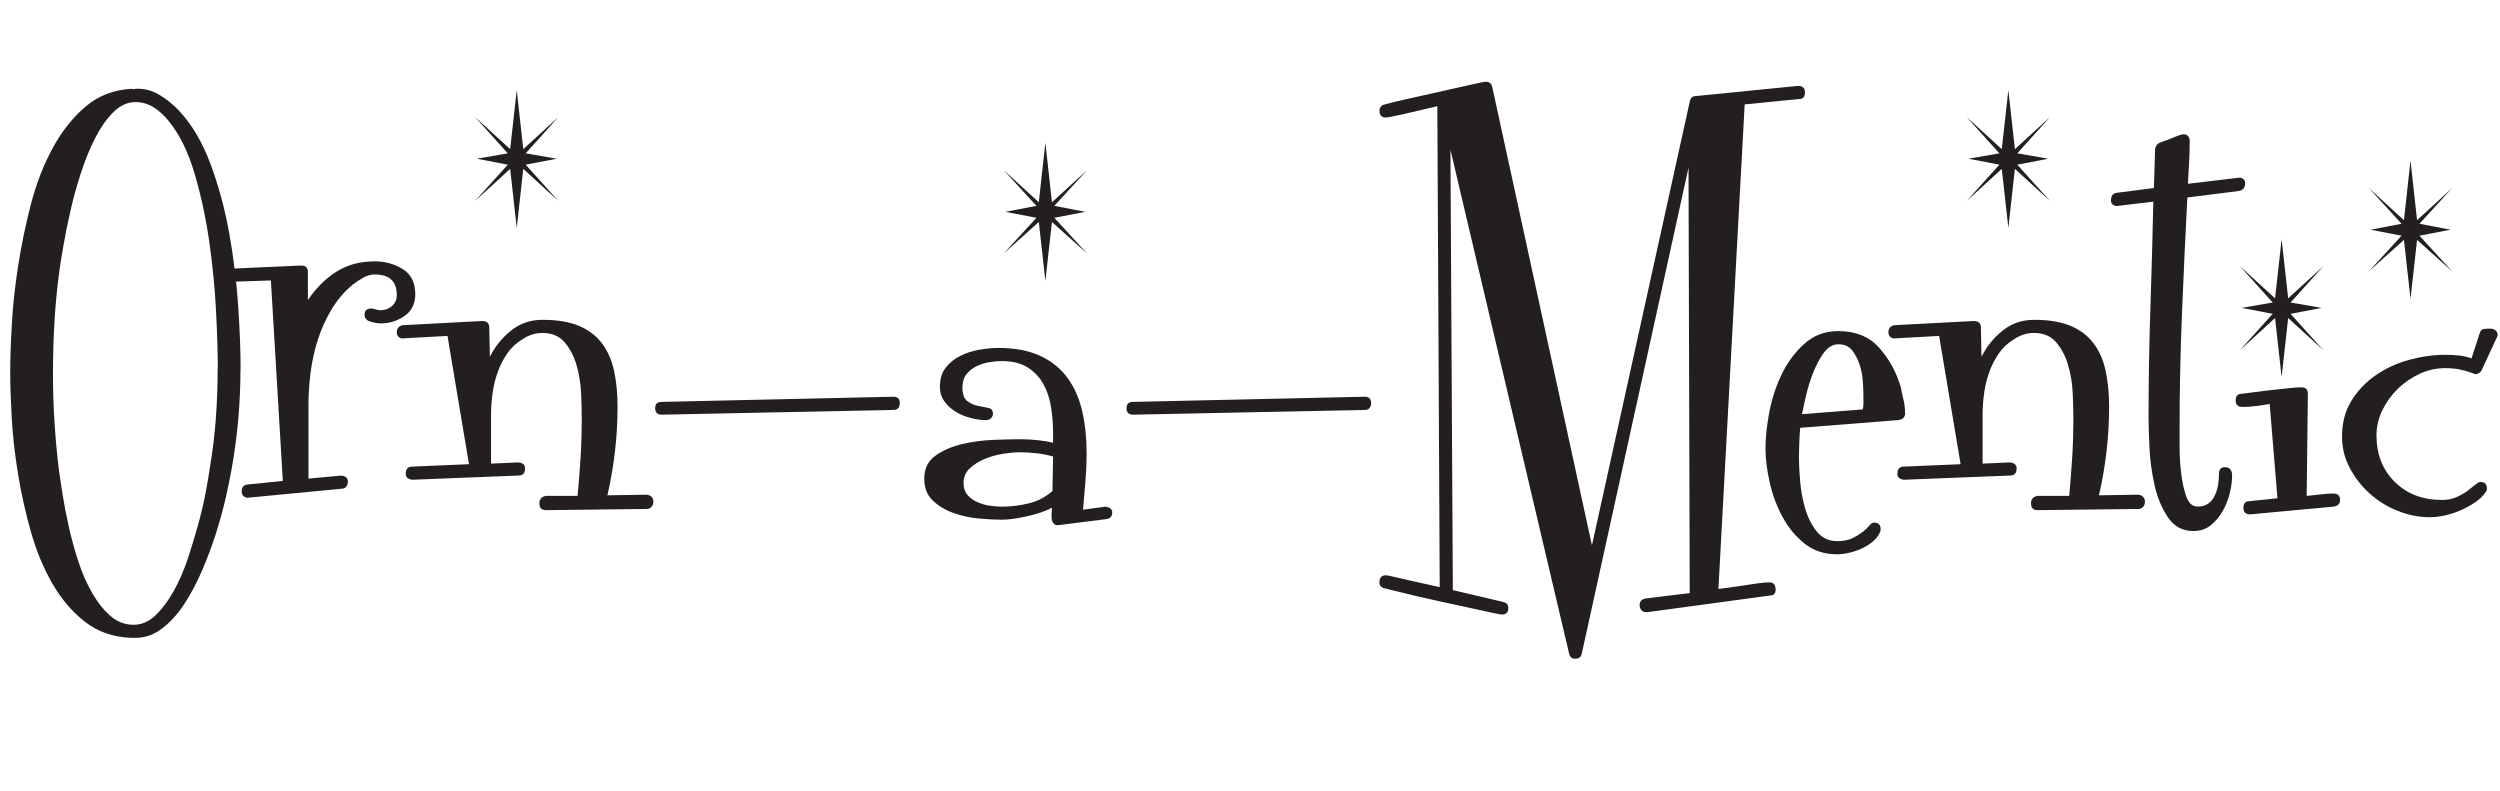 <?xml version="1.0" encoding="UTF-8"?>
<svg id="Layer_2" data-name="Layer 2" xmlns="http://www.w3.org/2000/svg" width="377.09" height="119.34" viewBox="0 0 377.09 119.34">
  <defs>
    <style>
      .cls-1 {
        fill: #231f20;
      }
    </style>
  </defs>
  <g id="Layer_1-2" data-name="Layer 1">
    <g>
      <path class="cls-1" d="M36.27,55.71c0,5.1-.45,10.14-1.35,15.12-.18,1.08-.47,2.47-.85,4.18-.39,1.71-.89,3.51-1.48,5.4-.6,1.89-1.31,3.78-2.12,5.67s-1.73,3.6-2.74,5.13c-1.02,1.53-2.16,2.76-3.42,3.69-1.26.93-2.64,1.36-4.14,1.3h-.54c-2.64-.12-4.92-.93-6.84-2.43-1.92-1.5-3.55-3.42-4.9-5.76-1.35-2.34-2.43-4.95-3.24-7.83-.81-2.88-1.46-5.77-1.93-8.69-.48-2.91-.8-5.71-.95-8.42-.15-2.7-.23-4.98-.23-6.84s.07-4.29.23-7.11c.15-2.82.46-5.79.95-8.91.48-3.12,1.12-6.24,1.93-9.36.81-3.12,1.9-5.95,3.29-8.5,1.38-2.55,3.04-4.65,5-6.3,1.95-1.65,4.27-2.53,6.98-2.66l.18.09.36-.09c1.26-.06,2.44.24,3.55.9,1.11.66,2.08,1.44,2.93,2.34,1.98,2.1,3.58,4.8,4.81,8.1,1.23,3.3,2.17,6.79,2.83,10.49.66,3.69,1.11,7.35,1.35,10.98.24,3.63.36,6.79.36,9.5ZM32.85,55.67c0-2.46-.09-5.42-.27-8.87-.18-3.45-.53-6.95-1.04-10.5-.51-3.54-1.25-6.94-2.21-10.18-.96-3.24-2.25-5.86-3.87-7.84-.66-.84-1.41-1.53-2.25-2.07-.84-.54-1.77-.81-2.79-.81-1.2,0-2.31.51-3.33,1.53-1.02,1.02-1.94,2.33-2.75,3.92s-1.53,3.37-2.16,5.32c-.63,1.95-1.16,3.86-1.57,5.72-.42,1.86-.77,3.57-1.04,5.14-.27,1.56-.47,2.76-.58,3.6-.36,2.64-.62,5.26-.77,7.84-.15,2.58-.23,5.17-.23,7.75s.07,5,.23,7.43c.15,2.43.37,4.88.68,7.34.12.9.3,2.1.54,3.6.24,1.5.55,3.12.94,4.87.39,1.74.87,3.48,1.44,5.23.57,1.74,1.26,3.32,2.07,4.73.81,1.41,1.72,2.57,2.75,3.47,1.02.9,2.19,1.35,3.51,1.35,1.2,0,2.29-.47,3.28-1.4.99-.93,1.9-2.15,2.75-3.65.84-1.5,1.56-3.15,2.16-4.96.6-1.8,1.14-3.59,1.62-5.36.48-1.77.85-3.39,1.12-4.87.27-1.47.46-2.63.58-3.47.42-2.52.72-5,.9-7.43.18-2.43.27-4.91.27-7.43Z"/>
      <path class="cls-1" d="M62.64,44.37c0,1.44-.54,2.54-1.62,3.29-1.08.75-2.28,1.12-3.6,1.12-.42,0-.93-.09-1.53-.26-.6-.17-.9-.52-.9-1.04,0-.63.33-.95.99-.95.24,0,.46.04.67.13.21.09.46.13.77.13.66,0,1.23-.21,1.71-.64.48-.43.72-.98.72-1.65,0-2.07-1.11-3.1-3.33-3.1-.6,0-1.19.17-1.76.5-.57.33-1.1.68-1.57,1.05-1.26,1.04-2.33,2.29-3.2,3.75-.87,1.46-1.56,2.99-2.07,4.61-.51,1.62-.87,3.27-1.08,4.95-.21,1.68-.31,3.3-.31,4.86v11.07l4.86-.45c.3,0,.55.08.77.22.21.15.31.38.31.67s-.08.56-.23.76c-.15.21-.38.32-.67.32l-14.04,1.35c-.24.06-.48,0-.72-.18-.24-.18-.36-.42-.36-.72,0-.66.3-1.02.9-1.08l5.31-.54-1.8-30.24-5.4.18c-.3,0-.55-.08-.77-.23-.21-.15-.31-.37-.31-.67,0-.72.33-1.08.99-1.08l10.08-.45c.66,0,.99.33.99.99v4.23c1.2-1.8,2.62-3.22,4.27-4.27,1.65-1.05,3.58-1.58,5.81-1.58,1.56,0,2.97.39,4.23,1.17,1.26.78,1.89,2.04,1.89,3.78Z"/>
      <path class="cls-1" d="M98.55,75.64c0,.32-.09.58-.27.8-.18.22-.42.33-.72.33l-15.21.18c-.66,0-.99-.34-.99-1.03,0-.63.33-1,.99-1.13h4.77c.18-1.91.33-3.84.45-5.78.12-1.94.18-3.87.18-5.78,0-1.02-.03-2.27-.09-3.77-.06-1.49-.29-2.93-.67-4.3-.39-1.38-.99-2.54-1.8-3.5-.81-.96-1.94-1.44-3.38-1.44-1.08,0-2.1.33-3.06.99-.9.54-1.65,1.25-2.25,2.12-.6.87-1.08,1.82-1.44,2.83-.36,1.02-.62,2.07-.76,3.15-.15,1.08-.23,2.13-.23,3.15v7.47l4.05-.18c.3,0,.55.08.77.22.21.15.31.38.31.68,0,.72-.33,1.08-.99,1.08l-15.93.63c-.3,0-.55-.08-.77-.23-.21-.15-.31-.37-.31-.67,0-.72.33-1.08.99-1.08l8.55-.36-3.24-19.35-6.57.36c-.3.06-.55,0-.77-.18-.21-.18-.31-.42-.31-.72,0-.6.3-.96.9-1.08l11.97-.63c.72,0,1.08.33,1.08.99l.09,4.41c.78-1.56,1.85-2.88,3.2-3.96,1.35-1.08,2.92-1.62,4.72-1.62,2.22,0,4.05.3,5.49.9,1.44.6,2.59,1.47,3.46,2.6.87,1.14,1.48,2.51,1.85,4.13.36,1.62.54,3.44.54,5.47,0,4.49-.51,8.94-1.53,13.37l5.85-.09c.3,0,.55.09.77.28.21.19.31.44.31.75ZM78.93,25.47l-.99,8.91-.99-8.91-5.31,4.86,4.95-5.49-4.68-.9,4.68-.81-4.95-5.49,5.31,4.86.99-8.91.99,8.91,5.31-4.86-4.95,5.49,4.68.81-4.68.9,4.95,5.49-5.31-4.86Z"/>
      <path class="cls-1" d="M135.72,60.8c0,.29-.08.53-.22.73-.15.2-.38.3-.68.3l-35.01.72c-.66,0-.99-.33-.99-.98s.33-.95.99-.95l34.92-.78c.66,0,.99.32.99.95Z"/>
      <path class="cls-1" d="M167.76,77.28c0,.62-.3.96-.9,1.02l-7.11.9c-.36.06-.63-.02-.81-.23-.18-.21-.29-.46-.31-.75-.03-.29-.03-.6,0-.91.03-.32.04-.56.04-.73-.96.52-2.21.95-3.74,1.29-1.53.34-2.81.52-3.83.52-.96,0-2.12-.06-3.46-.18-1.35-.12-2.64-.41-3.87-.85-1.23-.45-2.27-1.08-3.1-1.89-.84-.81-1.26-1.9-1.26-3.29,0-1.5.57-2.65,1.71-3.46,1.14-.81,2.49-1.39,4.05-1.75,1.56-.36,3.16-.57,4.81-.63,1.65-.06,2.98-.09,4-.09.72,0,1.53.04,2.43.13.9.09,1.71.22,2.43.41v-1.53c0-1.32-.11-2.62-.32-3.92-.21-1.29-.6-2.44-1.17-3.46-.57-1.02-1.37-1.84-2.38-2.48-1.02-.63-2.31-.94-3.87-.94-.6,0-1.25.06-1.93.18-.69.12-1.34.33-1.94.63-.6.3-1.09.71-1.48,1.21-.39.51-.58,1.16-.58,1.94,0,1.02.24,1.71.72,2.07.48.36,1,.6,1.58.72.57.12,1.09.22,1.58.31.48.09.72.38.72.86,0,.3-.11.54-.32.72-.21.18-.44.27-.67.27-.72,0-1.5-.1-2.34-.32-.84-.21-1.61-.52-2.29-.95-.69-.42-1.26-.94-1.71-1.57-.45-.63-.67-1.36-.67-2.21,0-1.14.28-2.08.85-2.83.57-.75,1.3-1.35,2.21-1.8.9-.45,1.86-.76,2.88-.94,1.02-.18,1.98-.27,2.88-.27,2.46,0,4.54.39,6.25,1.17,1.71.78,3.09,1.88,4.14,3.3,1.05,1.42,1.8,3.1,2.25,5.06.45,1.96.67,4.08.67,6.37,0,1.38-.06,2.8-.18,4.25-.12,1.45-.24,2.86-.36,4.25l3.33-.45c.24,0,.48.08.72.22.24.15.36.37.36.65ZM158.85,68.86c-.84-.24-1.7-.41-2.57-.5-.87-.09-1.72-.14-2.56-.14-.66,0-1.47.08-2.43.23-.96.15-1.88.41-2.75.77-.87.36-1.62.83-2.25,1.41-.63.58-.95,1.32-.95,2.23,0,.73.19,1.32.58,1.78.39.46.88.82,1.49,1.09.6.27,1.23.46,1.89.55.66.09,1.29.14,1.89.14,1.32,0,2.66-.17,4.01-.5,1.35-.33,2.53-.96,3.55-1.86l.09-5.19ZM158.67,33.48l-.99,8.91-.99-8.91-5.31,4.77,4.95-5.4-4.68-.9,4.68-.9-4.95-5.4,5.31,4.86.99-9,.99,9,5.31-4.86-4.95,5.4,4.68.9-4.68.9,4.95,5.4-5.31-4.77Z"/>
      <path class="cls-1" d="M206.82,60.8c0,.29-.08.53-.23.73-.15.2-.38.3-.67.3l-35.01.72c-.66,0-.99-.33-.99-.98s.33-.95.99-.95l34.92-.78c.66,0,.99.32.99.95Z"/>
      <path class="cls-1" d="M272.25,13.95c0,.66-.3.99-.9.99l-8.19.81-3.96,73.08c.48-.06,1.06-.13,1.75-.22.69-.09,1.41-.2,2.16-.32.75-.12,1.47-.22,2.16-.32.69-.09,1.24-.13,1.67-.13.3,0,.52.1.67.32.15.21.22.46.22.76,0,.6-.27.9-.81.9l-18.54,2.52h-.18c-.3,0-.54-.11-.72-.31-.18-.21-.27-.47-.27-.77,0-.54.3-.87.9-.99l6.66-.81-.18-64.17-16.11,73.35c-.12.48-.45.72-.99.72-.48,0-.78-.24-.9-.72l-17.91-76.05.36,66.42,7.65,1.8c.48.12.72.42.72.9,0,.66-.33.99-.99.99-.12,0-.6-.09-1.44-.27-.84-.18-1.86-.4-3.06-.67-1.2-.27-2.51-.56-3.92-.85-1.41-.3-2.76-.6-4.05-.9-1.29-.3-2.4-.57-3.33-.81-.93-.24-1.54-.39-1.84-.45-.54-.12-.81-.42-.81-.9,0-.72.33-1.08.99-1.08.12,0,.57.09,1.35.27.78.18,1.62.37,2.52.58.9.21,1.77.4,2.61.58.84.18,1.38.3,1.62.36l-.36-72.54c-.24.06-.75.18-1.53.36-.78.18-1.61.38-2.47.58-.87.21-1.68.39-2.43.54-.75.15-1.18.23-1.3.23-.66,0-.99-.33-.99-.99,0-.54.27-.87.81-.99.36-.12,1.33-.36,2.92-.72,1.59-.36,3.25-.73,5-1.12,1.74-.39,3.34-.75,4.81-1.08,1.47-.33,2.29-.5,2.48-.5.54,0,.87.27.99.81l15.03,69.12,14.76-66.96c.12-.54.42-.81.9-.81l15.39-1.53h.09c.66,0,.99.33.99.99Z"/>
      <path class="cls-1" d="M287.37,62.29c0,.6-.33.96-.99,1.07l-14.85,1.17c-.06.78-.11,1.54-.13,2.29-.03.75-.05,1.54-.05,2.38,0,.9.06,2.04.18,3.42.12,1.38.37,2.75.76,4.09.39,1.35.97,2.5,1.75,3.47.78.96,1.8,1.44,3.06,1.44.96,0,1.74-.15,2.34-.45.6-.3,1.11-.62,1.53-.94.42-.33.75-.65.99-.95.24-.3.48-.45.72-.45.66,0,.99.33.99.99,0,.18-.03.33-.09.45-.24.54-.62,1.02-1.12,1.44-.51.42-1.07.77-1.67,1.04-.6.27-1.23.48-1.89.63-.66.15-1.26.23-1.8.23-1.92,0-3.56-.54-4.91-1.62s-2.46-2.42-3.33-4.04c-.87-1.62-1.52-3.35-1.93-5.21-.42-1.86-.63-3.56-.63-5.12s.19-3.44.58-5.47c.39-2.03,1.02-3.95,1.89-5.74.87-1.79,2.01-3.32,3.42-4.58,1.41-1.26,3.11-1.89,5.08-1.89,2.64,0,4.71.85,6.21,2.55,1.5,1.7,2.58,3.68,3.24,5.94.12.66.25,1.3.41,1.92.15.63.22,1.27.22,1.92ZM281.07,59.76c0-.6-.03-1.35-.09-2.25-.06-.9-.23-1.75-.5-2.56-.27-.81-.65-1.51-1.12-2.12-.48-.6-1.17-.9-2.07-.9-.84,0-1.58.44-2.21,1.31-.63.87-1.17,1.89-1.62,3.06s-.81,2.34-1.08,3.51c-.27,1.17-.46,2.06-.58,2.66l9.18-.72c.06-.3.09-.63.09-.99v-.99Z"/>
      <path class="cls-1" d="M323.54,75.64c0,.32-.09.58-.27.8-.18.22-.42.33-.72.33l-15.21.18c-.66,0-.99-.34-.99-1.03,0-.63.33-1,.99-1.13h4.77c.18-1.91.33-3.84.45-5.78.12-1.94.18-3.87.18-5.78,0-1.02-.03-2.27-.09-3.77-.06-1.49-.29-2.93-.68-4.3-.39-1.38-.99-2.54-1.8-3.5-.81-.96-1.93-1.44-3.38-1.44-1.08,0-2.1.33-3.06.99-.9.54-1.65,1.25-2.25,2.12-.6.87-1.08,1.82-1.44,2.83-.36,1.02-.62,2.07-.76,3.15-.15,1.08-.23,2.13-.23,3.15v7.47l4.05-.18c.3,0,.55.08.76.22.21.15.32.38.32.68,0,.72-.33,1.08-.99,1.08l-15.93.63c-.3,0-.55-.08-.76-.23-.21-.15-.31-.37-.31-.67,0-.72.33-1.08.99-1.08l8.55-.36-3.24-19.35-6.57.36c-.3.06-.55,0-.76-.18-.21-.18-.32-.42-.32-.72,0-.6.3-.96.9-1.08l11.97-.63c.72,0,1.08.33,1.08.99l.09,4.41c.78-1.56,1.84-2.88,3.2-3.96,1.35-1.08,2.92-1.62,4.72-1.62,2.22,0,4.05.3,5.49.9,1.44.6,2.59,1.47,3.46,2.6.87,1.14,1.49,2.51,1.84,4.13.36,1.62.54,3.44.54,5.47,0,4.49-.51,8.94-1.53,13.37l5.85-.09c.3,0,.55.09.76.28.21.19.32.44.32.75ZM303.92,25.47l-.99,8.91-.99-8.91-5.31,4.86,4.95-5.49-4.68-.9,4.68-.81-4.95-5.49,5.31,4.86.99-8.91.99,8.91,5.31-4.86-4.95,5.49,4.68.81-4.68.9,4.95,5.49-5.31-4.86Z"/>
      <path class="cls-1" d="M338.66,27.63c0,.3-.08.56-.23.76-.15.21-.38.35-.67.41l-7.83.99c-.3,5.82-.57,11.66-.81,17.5-.24,5.85-.36,11.72-.36,17.59v2.48c0,1.23.07,2.52.22,3.87.15,1.35.41,2.55.77,3.6.36,1.05.93,1.58,1.71,1.58.66,0,1.2-.15,1.62-.45.42-.3.75-.7.99-1.21.24-.51.41-1.05.5-1.62.09-.57.13-1.12.13-1.67,0-.66.3-.99.9-.99.72,0,1.08.42,1.08,1.26s-.12,1.74-.36,2.7c-.24.96-.6,1.86-1.08,2.7-.48.84-1.08,1.54-1.8,2.12-.72.57-1.59.85-2.61.85-1.62,0-2.9-.69-3.83-2.07-.93-1.38-1.61-3.02-2.03-4.91-.42-1.89-.67-3.79-.76-5.71-.09-1.92-.13-3.39-.13-4.41,0-5.46.09-10.89.27-16.29s.33-10.83.45-16.29l-5.31.63c-.24.06-.48.02-.72-.13-.24-.15-.36-.37-.36-.67,0-.72.3-1.11.9-1.17l5.58-.72.18-5.94c.12-.48.36-.78.72-.9.12-.06.36-.15.72-.27.36-.12.72-.25,1.08-.41.36-.15.7-.28,1.04-.41.33-.12.55-.18.67-.18.66,0,.99.36.99,1.08,0,1.02-.03,2.07-.09,3.15-.06,1.08-.12,2.16-.18,3.24l7.56-.9c.24-.06.48-.01.72.13.24.15.36.38.36.67Z"/>
      <path class="cls-1" d="M352.97,75.42c0,.54-.3.87-.9.99l-12.6,1.17h-.09c-.66,0-.99-.33-.99-.99s.3-.99.9-.99l4.23-.45-1.17-14.22c-.66.12-1.35.23-2.07.32-.72.09-1.41.13-2.07.13s-.99-.33-.99-.99.3-.99.9-.99c.54-.06,1.23-.15,2.07-.27.84-.12,1.69-.22,2.57-.31.87-.09,1.69-.18,2.47-.27.78-.09,1.41-.13,1.89-.13.66,0,.99.33.99.99l-.18,15.39c.66-.06,1.33-.13,2.03-.22.69-.09,1.36-.14,2.02-.14s.99.33.99.99ZM345.14,47.97l-.99,8.91-.99-8.91-5.31,4.86,4.95-5.49-4.68-.9,4.68-.81-4.95-5.49,5.31,4.86.99-8.91.99,8.91,5.31-4.86-4.95,5.49,4.68.81-4.68.9,4.95,5.49-5.31-4.86Z"/>
      <path class="cls-1" d="M376.73,50.58c0,.06-.06.21-.18.45l-2.25,4.86c-.24.36-.54.54-.9.54-.12,0-.3-.06-.54-.18-.66-.24-1.3-.42-1.93-.54-.63-.12-1.34-.18-2.12-.18-1.32,0-2.6.28-3.83.85-1.23.57-2.33,1.32-3.28,2.24-.96.93-1.74,2-2.34,3.22-.6,1.22-.9,2.49-.9,3.81,0,2.87.91,5.21,2.75,7.03,1.83,1.82,4.21,2.73,7.15,2.73.78,0,1.49-.13,2.12-.41.63-.27,1.18-.58,1.67-.94.48-.36.88-.68,1.21-.95.33-.27.58-.41.77-.41.66,0,.99.33.99.99,0,.24-.09.45-.27.63-.36.54-.89,1.04-1.58,1.5-.69.46-1.44.86-2.25,1.21-.81.34-1.61.59-2.38.75-.78.15-1.5.23-2.16.23-1.62,0-3.23-.32-4.81-.95-1.59-.63-3-1.5-4.23-2.61-1.23-1.11-2.24-2.4-3.01-3.87-.78-1.47-1.17-3.04-1.17-4.73,0-2.04.46-3.83,1.39-5.35.93-1.53,2.14-2.82,3.65-3.87,1.5-1.05,3.18-1.83,5.04-2.34,1.86-.51,3.69-.77,5.49-.77.66,0,1.32.03,1.98.09.66.06,1.32.21,1.98.45l1.26-3.87c.12-.36.34-.55.67-.58.33-.03.64-.04.94-.04s.55.09.77.27c.21.18.31.42.31.72ZM364.58,36.18l-.99,8.91-.99-8.91-5.31,4.77,4.95-5.4-4.68-.9,4.68-.9-4.95-5.4,5.31,4.86.99-9,.99,9,5.31-4.86-4.95,5.4,4.68.9-4.68.9,4.95,5.4-5.31-4.77Z"/>
    </g>
  </g>
</svg>